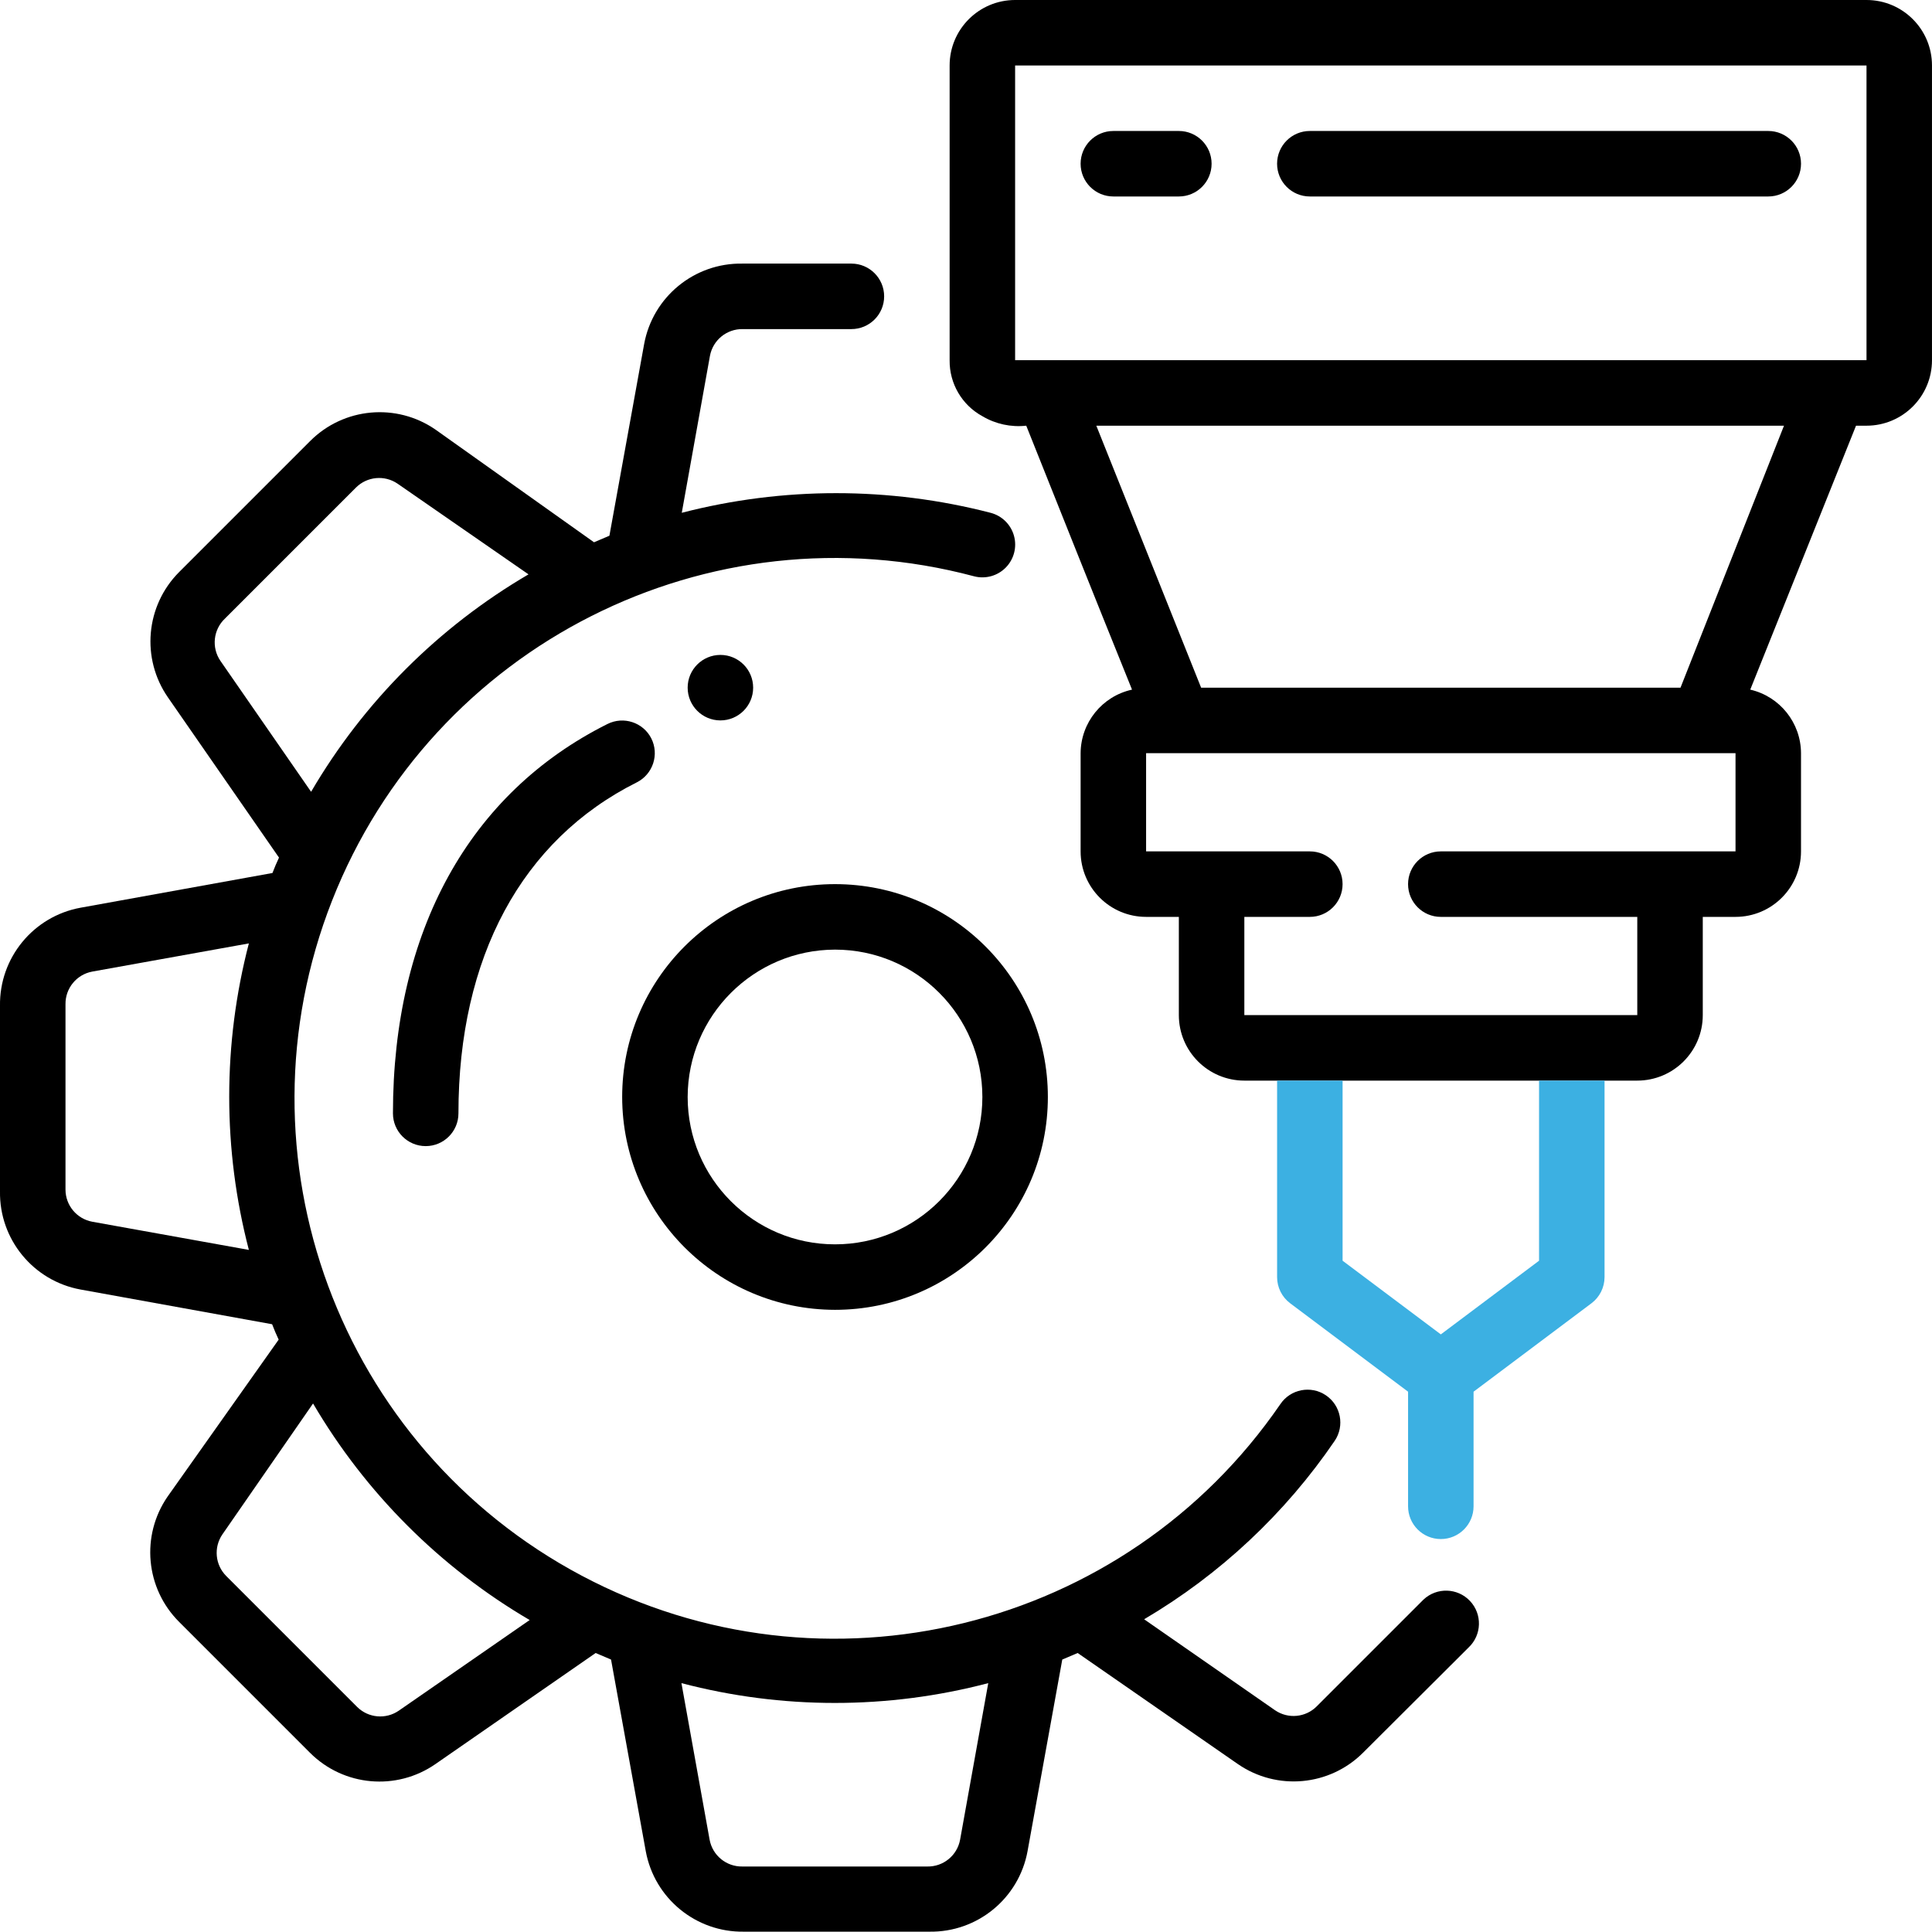 <?xml version="1.0" encoding="utf-8"?>
<!-- Generator: Adobe Illustrator 16.0.0, SVG Export Plug-In . SVG Version: 6.00 Build 0)  -->
<!DOCTYPE svg PUBLIC "-//W3C//DTD SVG 1.1//EN" "http://www.w3.org/Graphics/SVG/1.1/DTD/svg11.dtd">
<svg version="1.1" id="Layer_1" xmlns="http://www.w3.org/2000/svg" xmlns:xlink="http://www.w3.org/1999/xlink" x="0px" y="0px"
	 width="512px" height="512px" viewBox="0 0 512 512" enable-background="new 0 0 512 512" xml:space="preserve">
<g>
	<path fill="none" d="M303.729,225.627h43.39c4.793,0,8.678,3.885,8.678,8.678s-3.885,8.678-8.678,8.678h-17.355v26.034h104.135
		v-26.034h-52.067c-4.793,0-8.678-3.885-8.678-8.678s3.885-8.678,8.678-8.678h78.102v-26.034H303.729V225.627z"/>
	<path fill="none" d="M82.962,371.938L58.924,406.65c-2.346,3.446-1.908,8.074,1.041,11.021l34.712,34.712
		c2.969,2.922,7.595,3.322,11.021,0.955l34.712-24.038h-0.087C116.614,415.395,96.865,395.646,82.962,371.938z"/>
	<path fill="none" d="M24.471,257.475c-4.175,0.764-7.185,4.435-7.115,8.679v49.117c0.015,4.178,3.006,7.752,7.115,8.504
		l41.481,7.463c-6.943-26.63-6.943-54.596,0-81.226L24.471,257.475z"/>
	<polygon fill="none" points="318.308,182.238 445.353,182.238 472.776,112.814 290.538,112.814 	"/>
	<path fill="none" d="M140.062,152.211l-34.712-24.038c-3.446-2.345-8.074-1.907-11.021,1.042l-34.712,34.712
		c-3.1,2.927-3.615,7.671-1.215,11.194l24.038,34.712C96.382,185.997,116.226,166.153,140.062,152.211z"/>
	<path fill="none" d="M221.288,329.763c21.567,0,39.051-17.484,39.051-39.051c0-21.567-17.483-39.051-39.051-39.051
		c-21.547,0.047-39.003,17.503-39.051,39.051C182.237,312.279,199.721,329.763,221.288,329.763z"/>
	<path fill="none" d="M180.589,446.047l7.463,41.48c0.764,4.175,4.435,7.186,8.678,7.116h49.03c4.244,0.069,7.915-2.941,8.679-7.116
		l7.463-41.48C235.249,453.048,207.241,453.048,180.589,446.047z"/>
	<path fill="none" d="M269.017,95.457h225.627V17.356H269.017V95.457z M347.119,34.712H468.61c4.793,0,8.679,3.885,8.679,8.678
		s-3.886,8.678-8.679,8.678H347.119c-4.793,0-8.678-3.885-8.678-8.678S342.326,34.712,347.119,34.712z M295.051,34.712h17.356
		c4.793,0,8.678,3.885,8.678,8.678s-3.885,8.678-8.678,8.678h-17.356c-4.792,0-8.678-3.885-8.678-8.678
		S290.259,34.712,295.051,34.712z"/>
	<path d="M221.288,347.118c31.153,0,56.407-25.254,56.407-56.406c0-31.153-25.254-56.407-56.407-56.407
		c-31.152,0-56.406,25.254-56.406,56.407C164.929,321.845,190.155,347.071,221.288,347.118z M221.288,251.661
		c21.567,0,39.051,17.483,39.051,39.051c0,21.566-17.483,39.051-39.051,39.051c-21.566,0-39.051-17.484-39.051-39.051
		C182.285,269.164,199.741,251.708,221.288,251.661z"/>
	<path d="M377.231,423.918l-28.29,28.29c-2.946,2.95-7.574,3.387-11.021,1.042l-34.712-24.125
		c20.11-11.856,37.355-28.006,50.506-47.295c2.684-3.978,1.635-9.378-2.344-12.063c-3.978-2.684-9.378-1.635-12.063,2.344
		c-41.198,60.02-120.875,79.572-185.179,45.443S61.367,306.48,87.986,238.722c26.62-67.759,99.845-104.757,170.184-85.99
		c3.007,0.775,6.199-0.112,8.374-2.329c2.176-2.217,3.002-5.426,2.17-8.418s-3.198-5.313-6.205-6.088
		c-26.836-6.94-54.997-6.94-81.833,0l7.463-41.567c0.764-4.175,4.435-7.185,8.678-7.116h28.811c4.793,0,8.679-3.885,8.679-8.678
		s-3.886-8.678-8.679-8.678h-28.897c-12.73-0.208-23.743,8.823-26.033,21.348l-9.199,50.767l-4.078,1.735l-42.002-29.853
		c-10.355-7.156-24.349-5.877-33.236,3.037l-34.712,34.712c-8.888,8.91-10.129,22.901-2.95,33.237l29.418,42.435
		c-0.607,1.302-1.215,2.69-1.735,4.079l-50.854,9.198C8.823,242.843-0.207,253.857,0,266.587v49.117
		c-0.207,12.73,8.823,23.744,21.348,26.034l50.767,9.198c0.521,1.389,1.128,2.777,1.735,4.079l-29.418,41.567
		c-7.156,10.355-5.878,24.349,3.037,33.236l34.712,34.712c8.909,8.887,22.9,10.129,33.236,2.95l42.436-29.418l4.078,1.735
		l9.199,50.766c2.29,12.525,13.303,21.556,26.034,21.349h49.117c12.73,0.207,23.743-8.823,26.033-21.349l9.199-50.766l4.078-1.735
		l42.436,29.418c10.356,7.156,24.35,5.878,33.237-3.037l27.942-27.856c3.499-3.307,3.654-8.824,0.348-12.322
		C386.247,420.767,380.73,420.612,377.231,423.918z M65.953,331.238l-41.481-7.463c-4.109-0.752-7.101-4.326-7.115-8.504v-49.117
		c-0.069-4.244,2.94-7.915,7.115-8.679l41.481-7.463C59.01,276.642,59.01,304.608,65.953,331.238z M58.403,175.121
		c-2.4-3.523-1.885-8.268,1.215-11.194l34.712-34.712c2.946-2.949,7.574-3.387,11.021-1.042l34.712,24.038
		c-23.836,13.941-43.681,33.786-57.621,57.622L58.403,175.121z M105.698,453.337c-3.427,2.367-8.053,1.967-11.021-0.955
		L59.965,417.67c-2.949-2.946-3.387-7.574-1.041-11.021l24.038-34.712c13.903,23.708,33.652,43.457,57.361,57.361h0.087
		L105.698,453.337z M254.438,487.528c-0.764,4.175-4.435,7.186-8.679,7.116h-49.03c-4.243,0.069-7.914-2.941-8.678-7.116
		l-7.463-41.48c26.652,7.001,54.66,7.001,81.313,0L254.438,487.528z"/>
	<path d="M494.644,0H269.017c-9.586,0-17.356,7.771-17.356,17.355v78.102c-0.079,6.172,3.26,11.883,8.678,14.84
		c3.5,2.079,7.582,2.963,11.629,2.517c24.905,62.395,19.179,47.902,28.03,69.944c-7.916,1.742-13.571,8.73-13.625,16.835v26.034
		c0,9.585,7.771,17.355,17.356,17.355h8.678v26.034c0,9.586,7.771,17.356,17.356,17.356h4.069h4.608h17.355h52.068h17.355h5.946
		h2.731c9.586,0,17.356-7.771,17.356-17.356v-26.034h8.678c9.586,0,17.356-7.771,17.356-17.355v-26.034
		c-0.035-8.053-5.605-15.023-13.451-16.835l28.029-69.944h2.777c9.586,0,17.355-7.771,17.355-17.356V17.356
		C512,7.771,504.23,0,494.644,0z M459.932,225.627h-78.102c-4.793,0-8.678,3.885-8.678,8.678s3.885,8.678,8.678,8.678h52.067v26.034
		H329.763v-26.034h17.355c4.793,0,8.678-3.885,8.678-8.678s-3.885-8.678-8.678-8.678h-43.39v-26.034h156.203V225.627z
		 M445.353,182.238H318.308l-27.771-69.424h182.238L445.353,182.238z M494.644,95.457H269.017V17.356h225.627V95.457z"/>
	<path d="M295.051,52.068h17.356c4.793,0,8.678-3.885,8.678-8.678s-3.885-8.678-8.678-8.678h-17.356
		c-4.792,0-8.678,3.885-8.678,8.678S290.259,52.068,295.051,52.068z"/>
	<path d="M347.119,52.068H468.61c4.793,0,8.679-3.885,8.679-8.678s-3.886-8.678-8.679-8.678H347.119
		c-4.793,0-8.678,3.885-8.678,8.678S342.326,52.068,347.119,52.068z"/>
	<path d="M172.605,195.688c-2.166-4.255-7.362-5.961-11.629-3.818c-36.621,18.311-56.841,54.932-56.841,103.182
		c0,4.793,3.886,8.678,8.678,8.678c4.793,0,8.679-3.885,8.679-8.678c0-41.308,16.748-72.461,47.295-87.734
		C173.042,205.151,174.748,199.954,172.605,195.688z"/>
	<circle cx="190.915" cy="182.238" r="8.678"/>
	<path fill="#3CB0E2" d="M341.912,345.383l31.241,23.431v30.373c0,4.792,3.885,8.678,8.678,8.678s8.678-3.886,8.678-8.678v-30.373
		l31.241-23.431c2.185-1.639,3.471-4.211,3.471-6.942v-52.067h-17.355v47.729l-26.034,19.525l-26.034-19.525v-47.729h-17.355v52.067
		C338.441,341.172,339.727,343.744,341.912,345.383z"/>
</g>
</svg>

